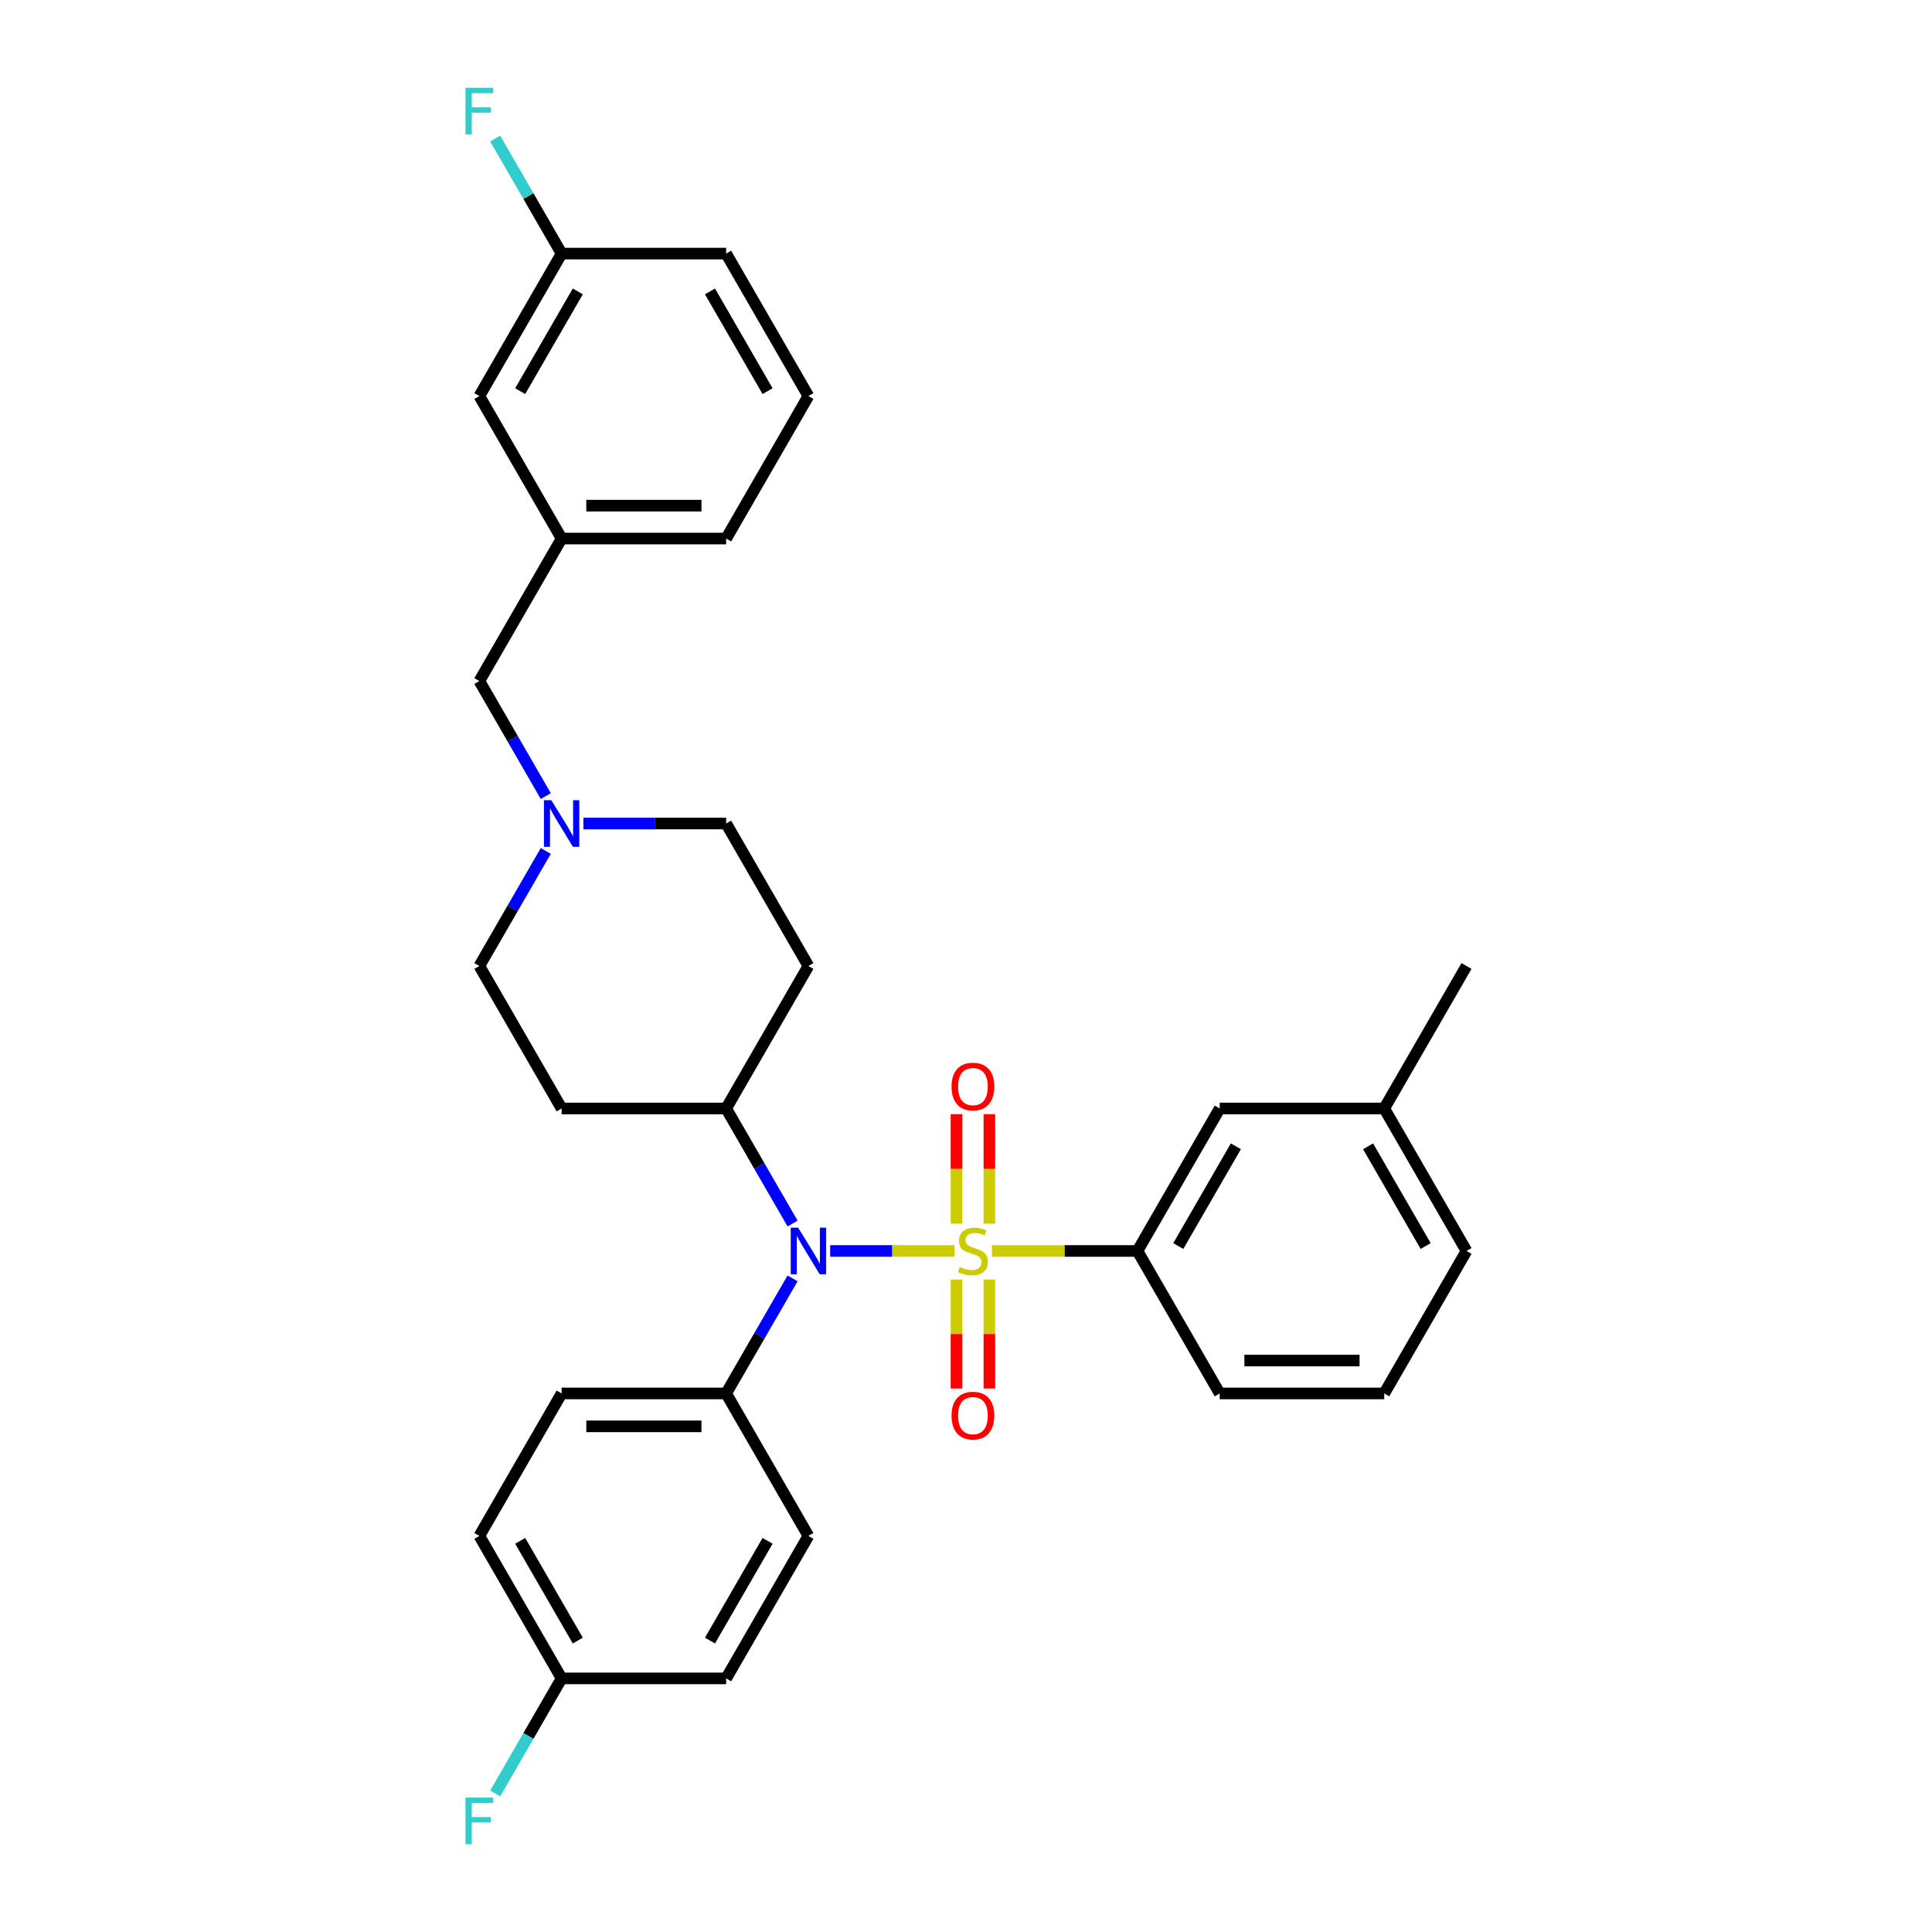 <?xml version='1.0' encoding='iso-8859-1'?>
<svg version='1.1' baseProfile='full'
              xmlns='http://www.w3.org/2000/svg'
                      xmlns:rdkit='http://www.rdkit.org/xml'
                      xmlns:xlink='http://www.w3.org/1999/xlink'
                  xml:space='preserve'
width='1000px' height='1000px' viewBox='0 0 1000 1000'>
<!-- END OF HEADER -->
<rect style='opacity:1.0;fill:#FFFFFF;stroke:none' width='1000' height='1000' x='0' y='0'> </rect>
<path class='bond-0' d='M 375.85,573.748 L 418.428,500' style='fill:none;fill-rule:evenodd;stroke:#000000;stroke-width:6px;stroke-linecap:butt;stroke-linejoin:miter;stroke-opacity:1' />
<path class='bond-1' d='M 375.85,573.748 L 290.693,573.748' style='fill:none;fill-rule:evenodd;stroke:#000000;stroke-width:6px;stroke-linecap:butt;stroke-linejoin:miter;stroke-opacity:1' />
<path class='bond-2' d='M 375.85,573.748 L 393.044,603.528' style='fill:none;fill-rule:evenodd;stroke:#000000;stroke-width:6px;stroke-linecap:butt;stroke-linejoin:miter;stroke-opacity:1' />
<path class='bond-2' d='M 393.044,603.528 L 410.237,633.309' style='fill:none;fill-rule:evenodd;stroke:#0000FF;stroke-width:6px;stroke-linecap:butt;stroke-linejoin:miter;stroke-opacity:1' />
<path class='bond-3' d='M 418.428,500 L 375.85,426.252' style='fill:none;fill-rule:evenodd;stroke:#000000;stroke-width:6px;stroke-linecap:butt;stroke-linejoin:miter;stroke-opacity:1' />
<path class='bond-4' d='M 375.85,426.252 L 338.909,426.252' style='fill:none;fill-rule:evenodd;stroke:#000000;stroke-width:6px;stroke-linecap:butt;stroke-linejoin:miter;stroke-opacity:1' />
<path class='bond-4' d='M 338.909,426.252 L 301.968,426.252' style='fill:none;fill-rule:evenodd;stroke:#0000FF;stroke-width:6px;stroke-linecap:butt;stroke-linejoin:miter;stroke-opacity:1' />
<path class='bond-5' d='M 282.502,440.439 L 265.309,470.22' style='fill:none;fill-rule:evenodd;stroke:#0000FF;stroke-width:6px;stroke-linecap:butt;stroke-linejoin:miter;stroke-opacity:1' />
<path class='bond-5' d='M 265.309,470.22 L 248.115,500' style='fill:none;fill-rule:evenodd;stroke:#000000;stroke-width:6px;stroke-linecap:butt;stroke-linejoin:miter;stroke-opacity:1' />
<path class='bond-6' d='M 282.502,412.065 L 265.309,382.285' style='fill:none;fill-rule:evenodd;stroke:#0000FF;stroke-width:6px;stroke-linecap:butt;stroke-linejoin:miter;stroke-opacity:1' />
<path class='bond-6' d='M 265.309,382.285 L 248.115,352.504' style='fill:none;fill-rule:evenodd;stroke:#000000;stroke-width:6px;stroke-linecap:butt;stroke-linejoin:miter;stroke-opacity:1' />
<path class='bond-7' d='M 248.115,500 L 290.693,573.748' style='fill:none;fill-rule:evenodd;stroke:#000000;stroke-width:6px;stroke-linecap:butt;stroke-linejoin:miter;stroke-opacity:1' />
<path class='bond-8' d='M 429.703,647.496 L 461.854,647.496' style='fill:none;fill-rule:evenodd;stroke:#0000FF;stroke-width:6px;stroke-linecap:butt;stroke-linejoin:miter;stroke-opacity:1' />
<path class='bond-8' d='M 461.854,647.496 L 494.006,647.496' style='fill:none;fill-rule:evenodd;stroke:#CCCC00;stroke-width:6px;stroke-linecap:butt;stroke-linejoin:miter;stroke-opacity:1' />
<path class='bond-9' d='M 410.237,661.683 L 393.044,691.463' style='fill:none;fill-rule:evenodd;stroke:#0000FF;stroke-width:6px;stroke-linecap:butt;stroke-linejoin:miter;stroke-opacity:1' />
<path class='bond-9' d='M 393.044,691.463 L 375.85,721.244' style='fill:none;fill-rule:evenodd;stroke:#000000;stroke-width:6px;stroke-linecap:butt;stroke-linejoin:miter;stroke-opacity:1' />
<path class='bond-10' d='M 248.115,205.008 L 290.693,131.261' style='fill:none;fill-rule:evenodd;stroke:#000000;stroke-width:6px;stroke-linecap:butt;stroke-linejoin:miter;stroke-opacity:1' />
<path class='bond-10' d='M 269.251,202.462 L 299.056,150.838' style='fill:none;fill-rule:evenodd;stroke:#000000;stroke-width:6px;stroke-linecap:butt;stroke-linejoin:miter;stroke-opacity:1' />
<path class='bond-11' d='M 248.115,205.008 L 290.693,278.756' style='fill:none;fill-rule:evenodd;stroke:#000000;stroke-width:6px;stroke-linecap:butt;stroke-linejoin:miter;stroke-opacity:1' />
<path class='bond-12' d='M 290.693,131.261 L 273.5,101.48' style='fill:none;fill-rule:evenodd;stroke:#000000;stroke-width:6px;stroke-linecap:butt;stroke-linejoin:miter;stroke-opacity:1' />
<path class='bond-12' d='M 273.5,101.48 L 256.306,71.7' style='fill:none;fill-rule:evenodd;stroke:#33CCCC;stroke-width:6px;stroke-linecap:butt;stroke-linejoin:miter;stroke-opacity:1' />
<path class='bond-13' d='M 290.693,131.261 L 375.85,131.261' style='fill:none;fill-rule:evenodd;stroke:#000000;stroke-width:6px;stroke-linecap:butt;stroke-linejoin:miter;stroke-opacity:1' />
<path class='bond-14' d='M 716.477,573.748 L 759.055,647.496' style='fill:none;fill-rule:evenodd;stroke:#000000;stroke-width:6px;stroke-linecap:butt;stroke-linejoin:miter;stroke-opacity:1' />
<path class='bond-14' d='M 708.114,593.326 L 737.919,644.949' style='fill:none;fill-rule:evenodd;stroke:#000000;stroke-width:6px;stroke-linecap:butt;stroke-linejoin:miter;stroke-opacity:1' />
<path class='bond-15' d='M 716.477,573.748 L 631.32,573.748' style='fill:none;fill-rule:evenodd;stroke:#000000;stroke-width:6px;stroke-linecap:butt;stroke-linejoin:miter;stroke-opacity:1' />
<path class='bond-16' d='M 716.477,573.748 L 759.055,500' style='fill:none;fill-rule:evenodd;stroke:#000000;stroke-width:6px;stroke-linecap:butt;stroke-linejoin:miter;stroke-opacity:1' />
<path class='bond-17' d='M 512.101,633.343 L 512.101,605.013' style='fill:none;fill-rule:evenodd;stroke:#CCCC00;stroke-width:6px;stroke-linecap:butt;stroke-linejoin:miter;stroke-opacity:1' />
<path class='bond-17' d='M 512.101,605.013 L 512.101,576.683' style='fill:none;fill-rule:evenodd;stroke:#FF0000;stroke-width:6px;stroke-linecap:butt;stroke-linejoin:miter;stroke-opacity:1' />
<path class='bond-17' d='M 495.069,633.343 L 495.069,605.013' style='fill:none;fill-rule:evenodd;stroke:#CCCC00;stroke-width:6px;stroke-linecap:butt;stroke-linejoin:miter;stroke-opacity:1' />
<path class='bond-17' d='M 495.069,605.013 L 495.069,576.683' style='fill:none;fill-rule:evenodd;stroke:#FF0000;stroke-width:6px;stroke-linecap:butt;stroke-linejoin:miter;stroke-opacity:1' />
<path class='bond-18' d='M 495.069,662.296 L 495.069,690.498' style='fill:none;fill-rule:evenodd;stroke:#CCCC00;stroke-width:6px;stroke-linecap:butt;stroke-linejoin:miter;stroke-opacity:1' />
<path class='bond-18' d='M 495.069,690.498 L 495.069,718.699' style='fill:none;fill-rule:evenodd;stroke:#FF0000;stroke-width:6px;stroke-linecap:butt;stroke-linejoin:miter;stroke-opacity:1' />
<path class='bond-18' d='M 512.101,662.296 L 512.101,690.498' style='fill:none;fill-rule:evenodd;stroke:#CCCC00;stroke-width:6px;stroke-linecap:butt;stroke-linejoin:miter;stroke-opacity:1' />
<path class='bond-18' d='M 512.101,690.498 L 512.101,718.699' style='fill:none;fill-rule:evenodd;stroke:#FF0000;stroke-width:6px;stroke-linecap:butt;stroke-linejoin:miter;stroke-opacity:1' />
<path class='bond-19' d='M 513.446,647.496 L 551.094,647.496' style='fill:none;fill-rule:evenodd;stroke:#CCCC00;stroke-width:6px;stroke-linecap:butt;stroke-linejoin:miter;stroke-opacity:1' />
<path class='bond-19' d='M 551.094,647.496 L 588.742,647.496' style='fill:none;fill-rule:evenodd;stroke:#000000;stroke-width:6px;stroke-linecap:butt;stroke-linejoin:miter;stroke-opacity:1' />
<path class='bond-20' d='M 759.055,647.496 L 716.477,721.244' style='fill:none;fill-rule:evenodd;stroke:#000000;stroke-width:6px;stroke-linecap:butt;stroke-linejoin:miter;stroke-opacity:1' />
<path class='bond-21' d='M 375.85,721.244 L 418.428,794.992' style='fill:none;fill-rule:evenodd;stroke:#000000;stroke-width:6px;stroke-linecap:butt;stroke-linejoin:miter;stroke-opacity:1' />
<path class='bond-22' d='M 375.85,721.244 L 290.693,721.244' style='fill:none;fill-rule:evenodd;stroke:#000000;stroke-width:6px;stroke-linecap:butt;stroke-linejoin:miter;stroke-opacity:1' />
<path class='bond-22' d='M 363.077,738.275 L 303.467,738.275' style='fill:none;fill-rule:evenodd;stroke:#000000;stroke-width:6px;stroke-linecap:butt;stroke-linejoin:miter;stroke-opacity:1' />
<path class='bond-23' d='M 290.693,868.739 L 248.115,794.992' style='fill:none;fill-rule:evenodd;stroke:#000000;stroke-width:6px;stroke-linecap:butt;stroke-linejoin:miter;stroke-opacity:1' />
<path class='bond-23' d='M 299.056,849.162 L 269.251,797.538' style='fill:none;fill-rule:evenodd;stroke:#000000;stroke-width:6px;stroke-linecap:butt;stroke-linejoin:miter;stroke-opacity:1' />
<path class='bond-24' d='M 290.693,868.739 L 273.5,898.52' style='fill:none;fill-rule:evenodd;stroke:#000000;stroke-width:6px;stroke-linecap:butt;stroke-linejoin:miter;stroke-opacity:1' />
<path class='bond-24' d='M 273.5,898.52 L 256.306,928.3' style='fill:none;fill-rule:evenodd;stroke:#33CCCC;stroke-width:6px;stroke-linecap:butt;stroke-linejoin:miter;stroke-opacity:1' />
<path class='bond-25' d='M 290.693,868.739 L 375.85,868.739' style='fill:none;fill-rule:evenodd;stroke:#000000;stroke-width:6px;stroke-linecap:butt;stroke-linejoin:miter;stroke-opacity:1' />
<path class='bond-26' d='M 418.428,794.992 L 375.85,868.739' style='fill:none;fill-rule:evenodd;stroke:#000000;stroke-width:6px;stroke-linecap:butt;stroke-linejoin:miter;stroke-opacity:1' />
<path class='bond-26' d='M 397.292,797.538 L 367.487,849.162' style='fill:none;fill-rule:evenodd;stroke:#000000;stroke-width:6px;stroke-linecap:butt;stroke-linejoin:miter;stroke-opacity:1' />
<path class='bond-27' d='M 290.693,721.244 L 248.115,794.992' style='fill:none;fill-rule:evenodd;stroke:#000000;stroke-width:6px;stroke-linecap:butt;stroke-linejoin:miter;stroke-opacity:1' />
<path class='bond-28' d='M 716.477,721.244 L 631.32,721.244' style='fill:none;fill-rule:evenodd;stroke:#000000;stroke-width:6px;stroke-linecap:butt;stroke-linejoin:miter;stroke-opacity:1' />
<path class='bond-28' d='M 703.703,704.212 L 644.094,704.212' style='fill:none;fill-rule:evenodd;stroke:#000000;stroke-width:6px;stroke-linecap:butt;stroke-linejoin:miter;stroke-opacity:1' />
<path class='bond-29' d='M 631.32,721.244 L 588.742,647.496' style='fill:none;fill-rule:evenodd;stroke:#000000;stroke-width:6px;stroke-linecap:butt;stroke-linejoin:miter;stroke-opacity:1' />
<path class='bond-30' d='M 588.742,647.496 L 631.32,573.748' style='fill:none;fill-rule:evenodd;stroke:#000000;stroke-width:6px;stroke-linecap:butt;stroke-linejoin:miter;stroke-opacity:1' />
<path class='bond-30' d='M 609.878,644.949 L 639.683,593.326' style='fill:none;fill-rule:evenodd;stroke:#000000;stroke-width:6px;stroke-linecap:butt;stroke-linejoin:miter;stroke-opacity:1' />
<path class='bond-31' d='M 290.693,278.756 L 248.115,352.504' style='fill:none;fill-rule:evenodd;stroke:#000000;stroke-width:6px;stroke-linecap:butt;stroke-linejoin:miter;stroke-opacity:1' />
<path class='bond-32' d='M 290.693,278.756 L 375.85,278.756' style='fill:none;fill-rule:evenodd;stroke:#000000;stroke-width:6px;stroke-linecap:butt;stroke-linejoin:miter;stroke-opacity:1' />
<path class='bond-32' d='M 303.467,261.725 L 363.077,261.725' style='fill:none;fill-rule:evenodd;stroke:#000000;stroke-width:6px;stroke-linecap:butt;stroke-linejoin:miter;stroke-opacity:1' />
<path class='bond-33' d='M 418.428,205.008 L 375.85,278.756' style='fill:none;fill-rule:evenodd;stroke:#000000;stroke-width:6px;stroke-linecap:butt;stroke-linejoin:miter;stroke-opacity:1' />
<path class='bond-34' d='M 418.428,205.008 L 375.85,131.261' style='fill:none;fill-rule:evenodd;stroke:#000000;stroke-width:6px;stroke-linecap:butt;stroke-linejoin:miter;stroke-opacity:1' />
<path class='bond-34' d='M 397.292,202.462 L 367.487,150.838' style='fill:none;fill-rule:evenodd;stroke:#000000;stroke-width:6px;stroke-linecap:butt;stroke-linejoin:miter;stroke-opacity:1' />
<path  class='atom-3' d='M 285.363 414.194
L 293.265 426.967
Q 294.048 428.228, 295.309 430.51
Q 296.569 432.792, 296.637 432.928
L 296.637 414.194
L 299.839 414.194
L 299.839 438.31
L 296.535 438.31
L 288.053 424.345
Q 287.066 422.71, 286.01 420.836
Q 284.988 418.963, 284.681 418.384
L 284.681 438.31
L 281.547 438.31
L 281.547 414.194
L 285.363 414.194
' fill='#0000FF'/>
<path  class='atom-6' d='M 413.098 635.438
L 421 648.211
Q 421.784 649.471, 423.044 651.754
Q 424.304 654.036, 424.372 654.172
L 424.372 635.438
L 427.574 635.438
L 427.574 659.554
L 424.27 659.554
L 415.789 645.588
Q 414.801 643.953, 413.745 642.08
Q 412.723 640.206, 412.416 639.627
L 412.416 659.554
L 409.283 659.554
L 409.283 635.438
L 413.098 635.438
' fill='#0000FF'/>
<path  class='atom-9' d='M 240.945 45.455
L 255.285 45.455
L 255.285 48.214
L 244.181 48.214
L 244.181 55.537
L 254.059 55.537
L 254.059 58.33
L 244.181 58.33
L 244.181 69.571
L 240.945 69.571
L 240.945 45.455
' fill='#33CCCC'/>
<path  class='atom-11' d='M 496.773 655.773
Q 497.045 655.875, 498.169 656.352
Q 499.293 656.829, 500.519 657.135
Q 501.78 657.408, 503.006 657.408
Q 505.288 657.408, 506.617 656.318
Q 507.945 655.194, 507.945 653.252
Q 507.945 651.924, 507.264 651.106
Q 506.617 650.289, 505.595 649.846
Q 504.573 649.403, 502.87 648.892
Q 500.724 648.245, 499.429 647.632
Q 498.169 647.019, 497.249 645.724
Q 496.364 644.43, 496.364 642.25
Q 496.364 639.219, 498.408 637.345
Q 500.485 635.472, 504.573 635.472
Q 507.366 635.472, 510.534 636.8
L 509.75 639.423
Q 506.855 638.231, 504.675 638.231
Q 502.325 638.231, 501.03 639.219
Q 499.736 640.172, 499.77 641.841
Q 499.77 643.136, 500.417 643.919
Q 501.099 644.703, 502.052 645.145
Q 503.04 645.588, 504.675 646.099
Q 506.855 646.78, 508.149 647.462
Q 509.444 648.143, 510.364 649.54
Q 511.317 650.902, 511.317 653.252
Q 511.317 656.59, 509.069 658.396
Q 506.855 660.167, 503.142 660.167
Q 500.996 660.167, 499.361 659.69
Q 497.76 659.247, 495.853 658.464
L 496.773 655.773
' fill='#CCCC00'/>
<path  class='atom-12' d='M 492.515 562.407
Q 492.515 556.617, 495.376 553.381
Q 498.237 550.145, 503.585 550.145
Q 508.933 550.145, 511.794 553.381
Q 514.655 556.617, 514.655 562.407
Q 514.655 568.266, 511.76 571.604
Q 508.865 574.908, 503.585 574.908
Q 498.271 574.908, 495.376 571.604
Q 492.515 568.3, 492.515 562.407
M 503.585 572.183
Q 507.264 572.183, 509.24 569.731
Q 511.249 567.244, 511.249 562.407
Q 511.249 557.672, 509.24 555.288
Q 507.264 552.87, 503.585 552.87
Q 499.906 552.87, 497.897 555.254
Q 495.921 557.638, 495.921 562.407
Q 495.921 567.278, 497.897 569.731
Q 499.906 572.183, 503.585 572.183
' fill='#FF0000'/>
<path  class='atom-13' d='M 492.515 732.721
Q 492.515 726.93, 495.376 723.694
Q 498.237 720.458, 503.585 720.458
Q 508.933 720.458, 511.794 723.694
Q 514.655 726.93, 514.655 732.721
Q 514.655 738.579, 511.76 741.918
Q 508.865 745.222, 503.585 745.222
Q 498.271 745.222, 495.376 741.918
Q 492.515 738.613, 492.515 732.721
M 503.585 742.497
Q 507.264 742.497, 509.24 740.044
Q 511.249 737.557, 511.249 732.721
Q 511.249 727.986, 509.24 725.601
Q 507.264 723.183, 503.585 723.183
Q 499.906 723.183, 497.897 725.567
Q 495.921 727.952, 495.921 732.721
Q 495.921 737.592, 497.897 740.044
Q 499.906 742.497, 503.585 742.497
' fill='#FF0000'/>
<path  class='atom-17' d='M 240.945 930.429
L 255.285 930.429
L 255.285 933.188
L 244.181 933.188
L 244.181 940.512
L 254.059 940.512
L 254.059 943.305
L 244.181 943.305
L 244.181 954.545
L 240.945 954.545
L 240.945 930.429
' fill='#33CCCC'/>
</svg>
